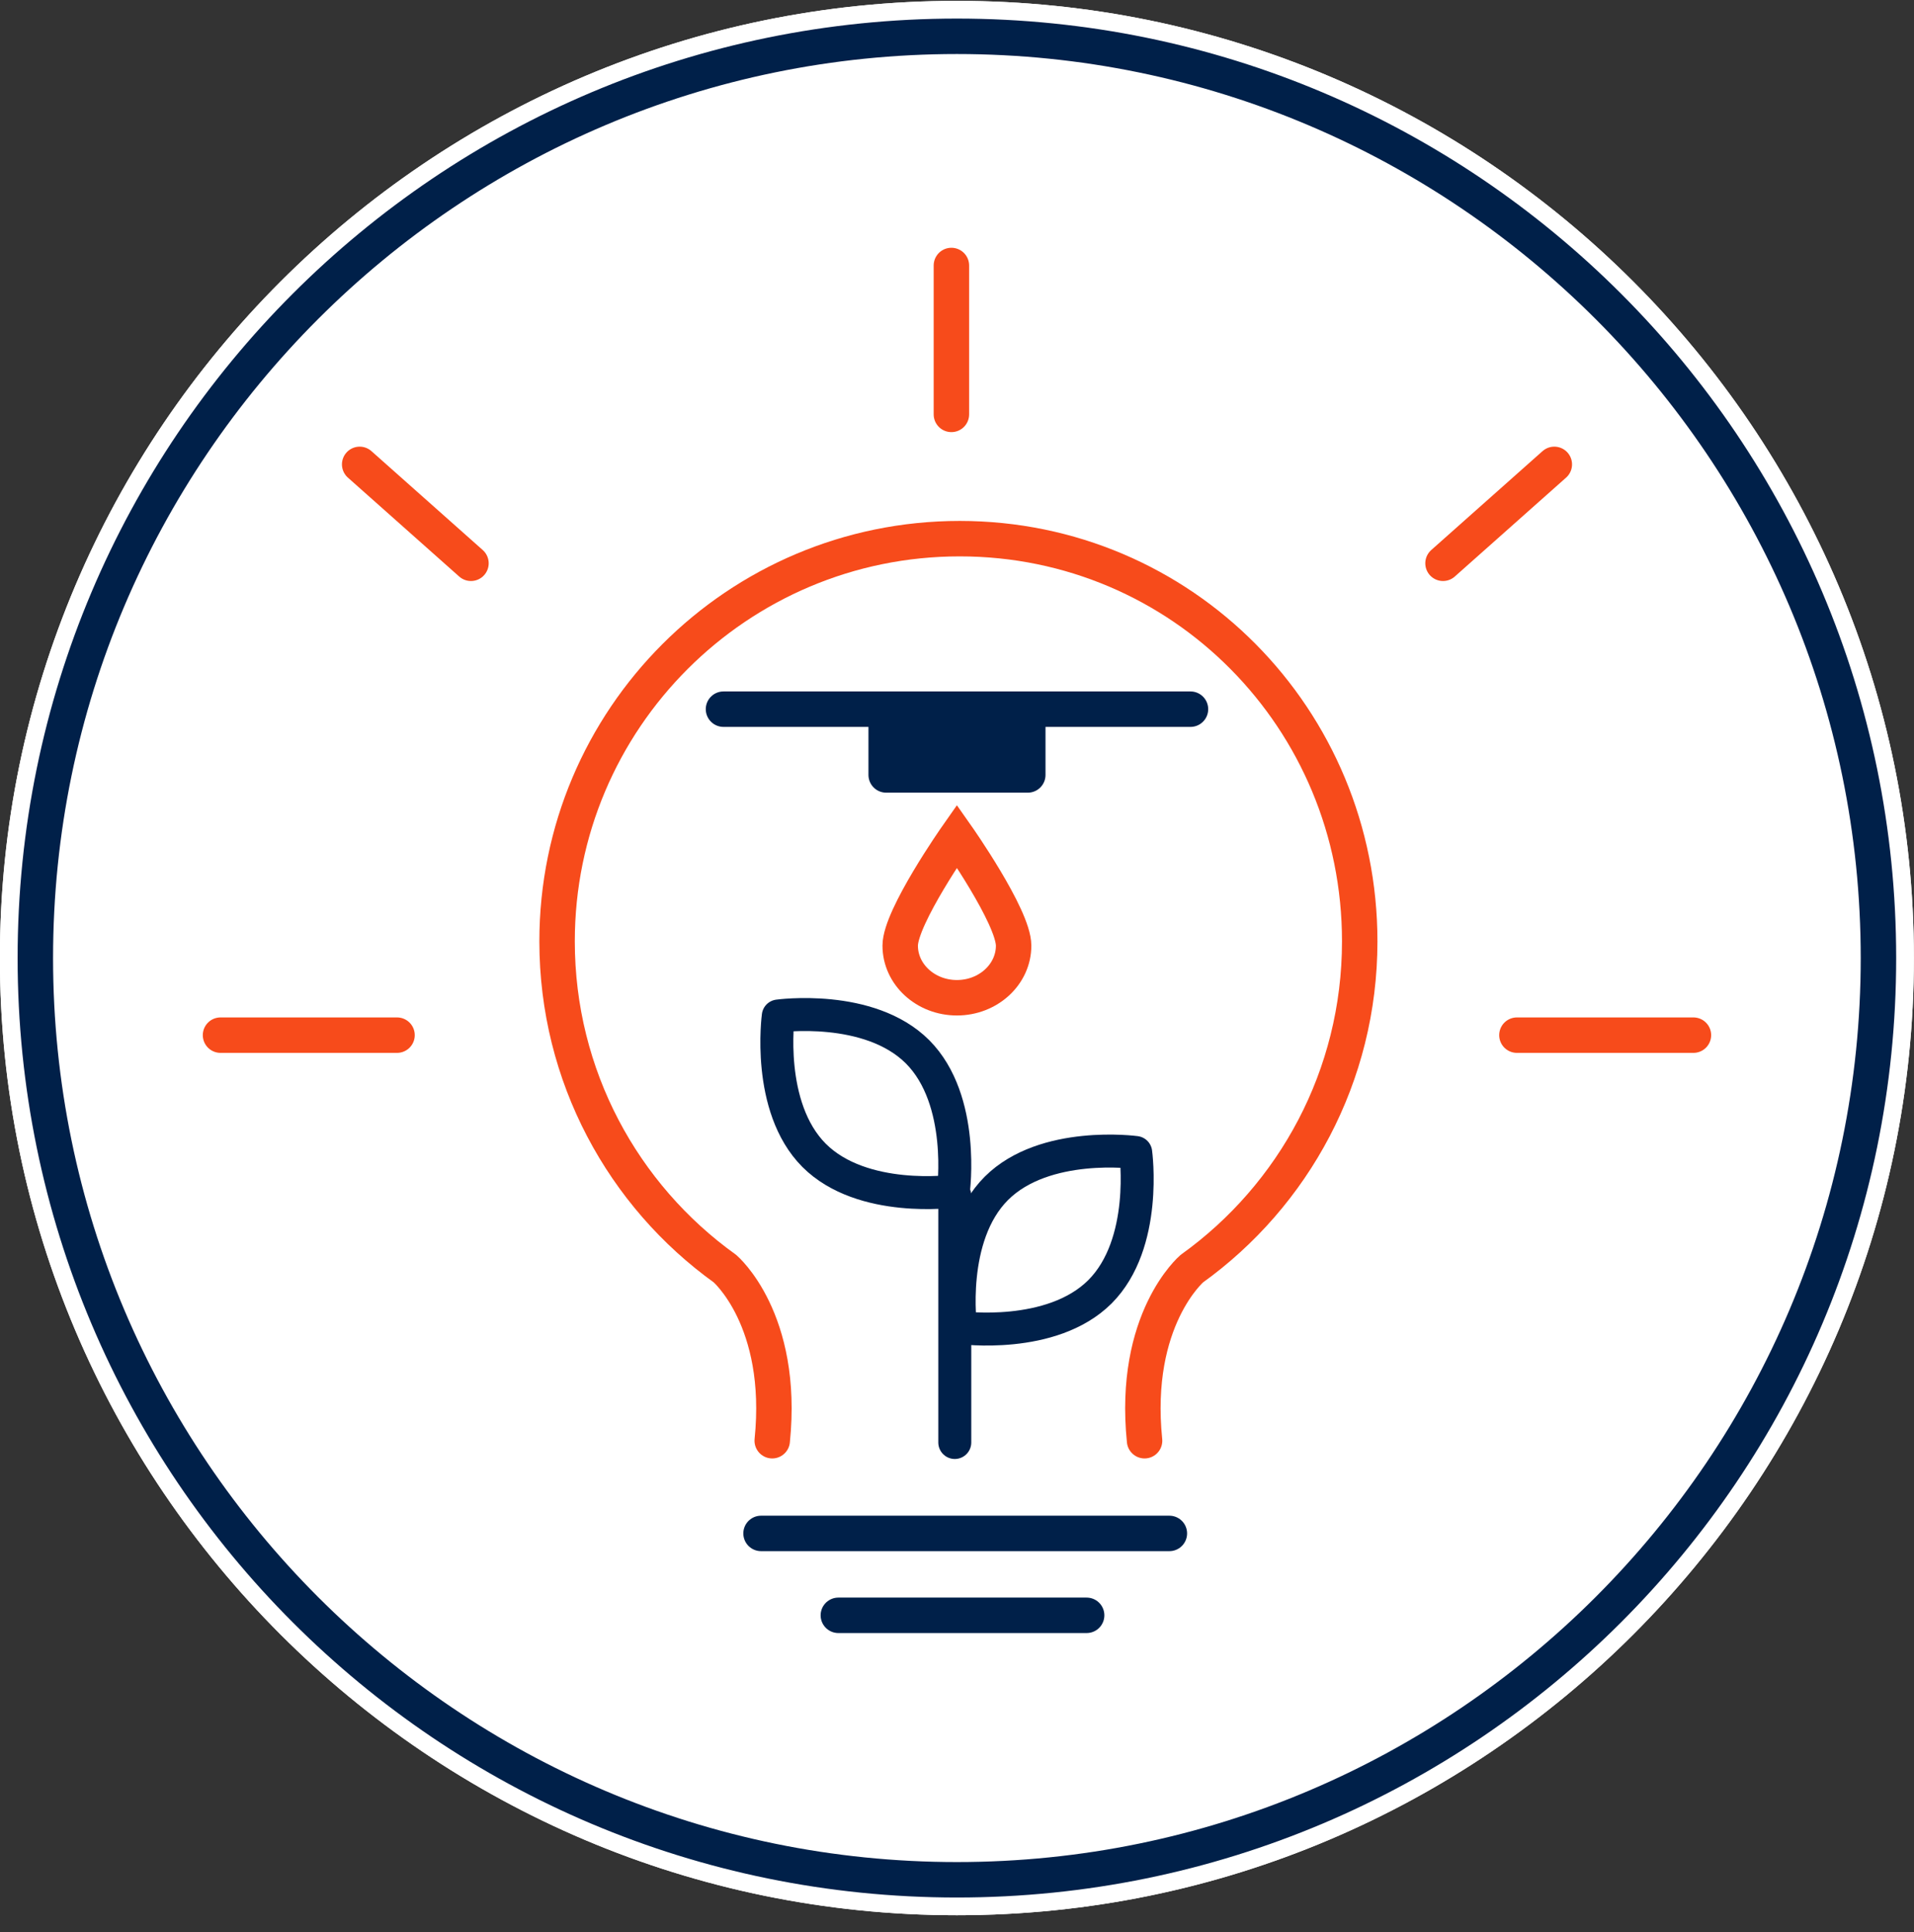 <?xml version="1.0" encoding="UTF-8"?>
<svg xmlns="http://www.w3.org/2000/svg" width="108" height="109" viewBox="0 0 108 109" fill="none">
  <rect x="0" y="0" width="108" height="109" fill="#333333" stroke="none"/>
  <g id="Layer_1" clip-path="url(#clip0_3496_2714)">
    <path id="Vector" d="M53.994 107.558C24.494 107.558 0.494 83.558 0.494 54.048C0.494 24.538 24.494 0.548 53.994 0.548C83.494 0.548 107.494 24.548 107.494 54.048C107.494 83.548 83.494 107.548 53.994 107.548V107.558Z" fill="white"></path>
    <path id="Vector_2" d="M53.994 1.048C83.264 1.048 106.994 24.778 106.994 54.048C106.994 83.318 83.264 107.048 53.994 107.048C24.724 107.048 0.994 83.328 0.994 54.048C0.994 24.768 24.724 1.048 53.994 1.048ZM53.994 0.048C24.224 0.048 -0.006 24.278 -0.006 54.048C-0.006 83.818 24.224 108.048 53.994 108.048C83.764 108.048 107.994 83.818 107.994 54.048C107.994 24.278 83.774 0.048 53.994 0.048Z" fill="white"></path>
    <path id="Vector_3" d="M53.994 1.048C83.264 1.048 106.994 24.778 106.994 54.048C106.994 83.318 83.264 107.048 53.994 107.048C24.724 107.048 0.994 83.328 0.994 54.048C0.994 24.768 24.724 1.048 53.994 1.048ZM53.994 0.048C24.224 0.048 -0.006 24.278 -0.006 54.048C-0.006 83.818 24.224 108.048 53.994 108.048C83.764 108.048 107.994 83.818 107.994 54.048C107.994 24.278 83.774 0.048 53.994 0.048Z" fill="white"></path>
    <path id="Vector_4" d="M53.994 3.048C82.114 3.048 104.994 25.928 104.994 54.048C104.994 82.168 82.114 105.048 53.994 105.048C25.874 105.048 2.994 82.178 2.994 54.048C2.994 25.918 25.874 3.048 53.994 3.048ZM53.994 1.048C24.724 1.048 0.994 24.778 0.994 54.048C0.994 83.318 24.724 107.048 53.994 107.048C83.264 107.048 106.994 83.318 106.994 54.048C106.994 24.778 83.274 1.048 53.994 1.048Z" fill="#002049"></path>
    <path id="Vector_5" d="M64.584 81.278C63.884 74.428 67.254 71.568 67.254 71.568C72.994 67.448 76.724 60.708 76.724 53.108C76.724 40.558 66.704 30.388 54.154 30.388C41.604 30.388 31.434 40.558 31.434 53.108C31.434 60.708 35.164 67.448 40.904 71.568C40.904 71.568 44.274 74.428 43.574 81.278" stroke="#F74B1B" stroke-width="2" stroke-linecap="round" stroke-linejoin="round"></path>
    <path id="Vector_6" d="M53.684 23.378V14.978" stroke="#F74B1B" stroke-width="2" stroke-linecap="round" stroke-linejoin="round"></path>
    <path id="Vector_7" d="M26.575 31.778L20.295 26.198" stroke="#F74B1B" stroke-width="2" stroke-linecap="round" stroke-linejoin="round"></path>
    <path id="Vector_8" d="M12.443 58.398H22.403" stroke="#F74B1B" stroke-width="2" stroke-linecap="round" stroke-linejoin="round"></path>
    <path id="Vector_9" d="M81.424 31.778L87.704 26.198" stroke="#F74B1B" stroke-width="2" stroke-linecap="round" stroke-linejoin="round"></path>
    <path id="Vector_10" d="M95.554 58.398H85.594" stroke="#F74B1B" stroke-width="2" stroke-linecap="round" stroke-linejoin="round"></path>
    <path id="Vector_11" d="M42.943 86.508H65.983" stroke="#002049" stroke-width="2" stroke-linecap="round" stroke-linejoin="round"></path>
    <path id="Vector_12" d="M47.305 91.128H61.315" stroke="#002049" stroke-width="2" stroke-linecap="round" stroke-linejoin="round"></path>
    <path id="Vector_13" d="M67.174 40.008H40.824" stroke="#002049" stroke-width="2" stroke-linecap="round" stroke-linejoin="round"></path>
    <path id="Vector_14" d="M57.994 40.198H50.004V43.718H57.994V40.198Z" fill="#002049" stroke="#002049" stroke-width="2" stroke-linecap="round" stroke-linejoin="round"></path>
    <path id="Vector_15" d="M57.195 53.349C57.195 54.968 55.765 56.288 53.995 56.288C52.225 56.288 50.795 54.968 50.795 53.349C50.795 51.728 53.995 47.169 53.995 47.169C53.995 47.169 57.195 51.718 57.195 53.349Z" stroke="#F74B1B" stroke-width="2" stroke-miterlimit="10"></path>
    <path id="Vector_16" d="M45.935 65.178C48.665 67.908 53.795 67.198 53.795 67.198C53.795 67.198 54.495 62.068 51.775 59.338C49.045 56.608 43.915 57.318 43.915 57.318C43.915 57.318 43.215 62.448 45.935 65.178Z" stroke="#002049" stroke-width="1.86" stroke-linecap="round" stroke-linejoin="round"></path>
    <path id="Vector_17" d="M56.224 67.038C53.494 69.768 54.204 74.898 54.204 74.898C54.204 74.898 59.334 75.598 62.064 72.878C64.794 70.148 64.084 65.018 64.084 65.018C64.084 65.018 58.954 64.318 56.224 67.038Z" stroke="#002049" stroke-width="1.86" stroke-linecap="round" stroke-linejoin="round"></path>
    <path id="Vector_18" d="M53.875 67.448V81.378" stroke="#002049" stroke-width="1.86" stroke-linecap="round" stroke-linejoin="round"></path>
  </g>
  <defs>
    <clipPath id="clip0_3496_2714">
      <rect width="108.01" height="108.01" fill="white" transform="translate(-0.006 0.048)"></rect>
    </clipPath>
  </defs>
</svg>
